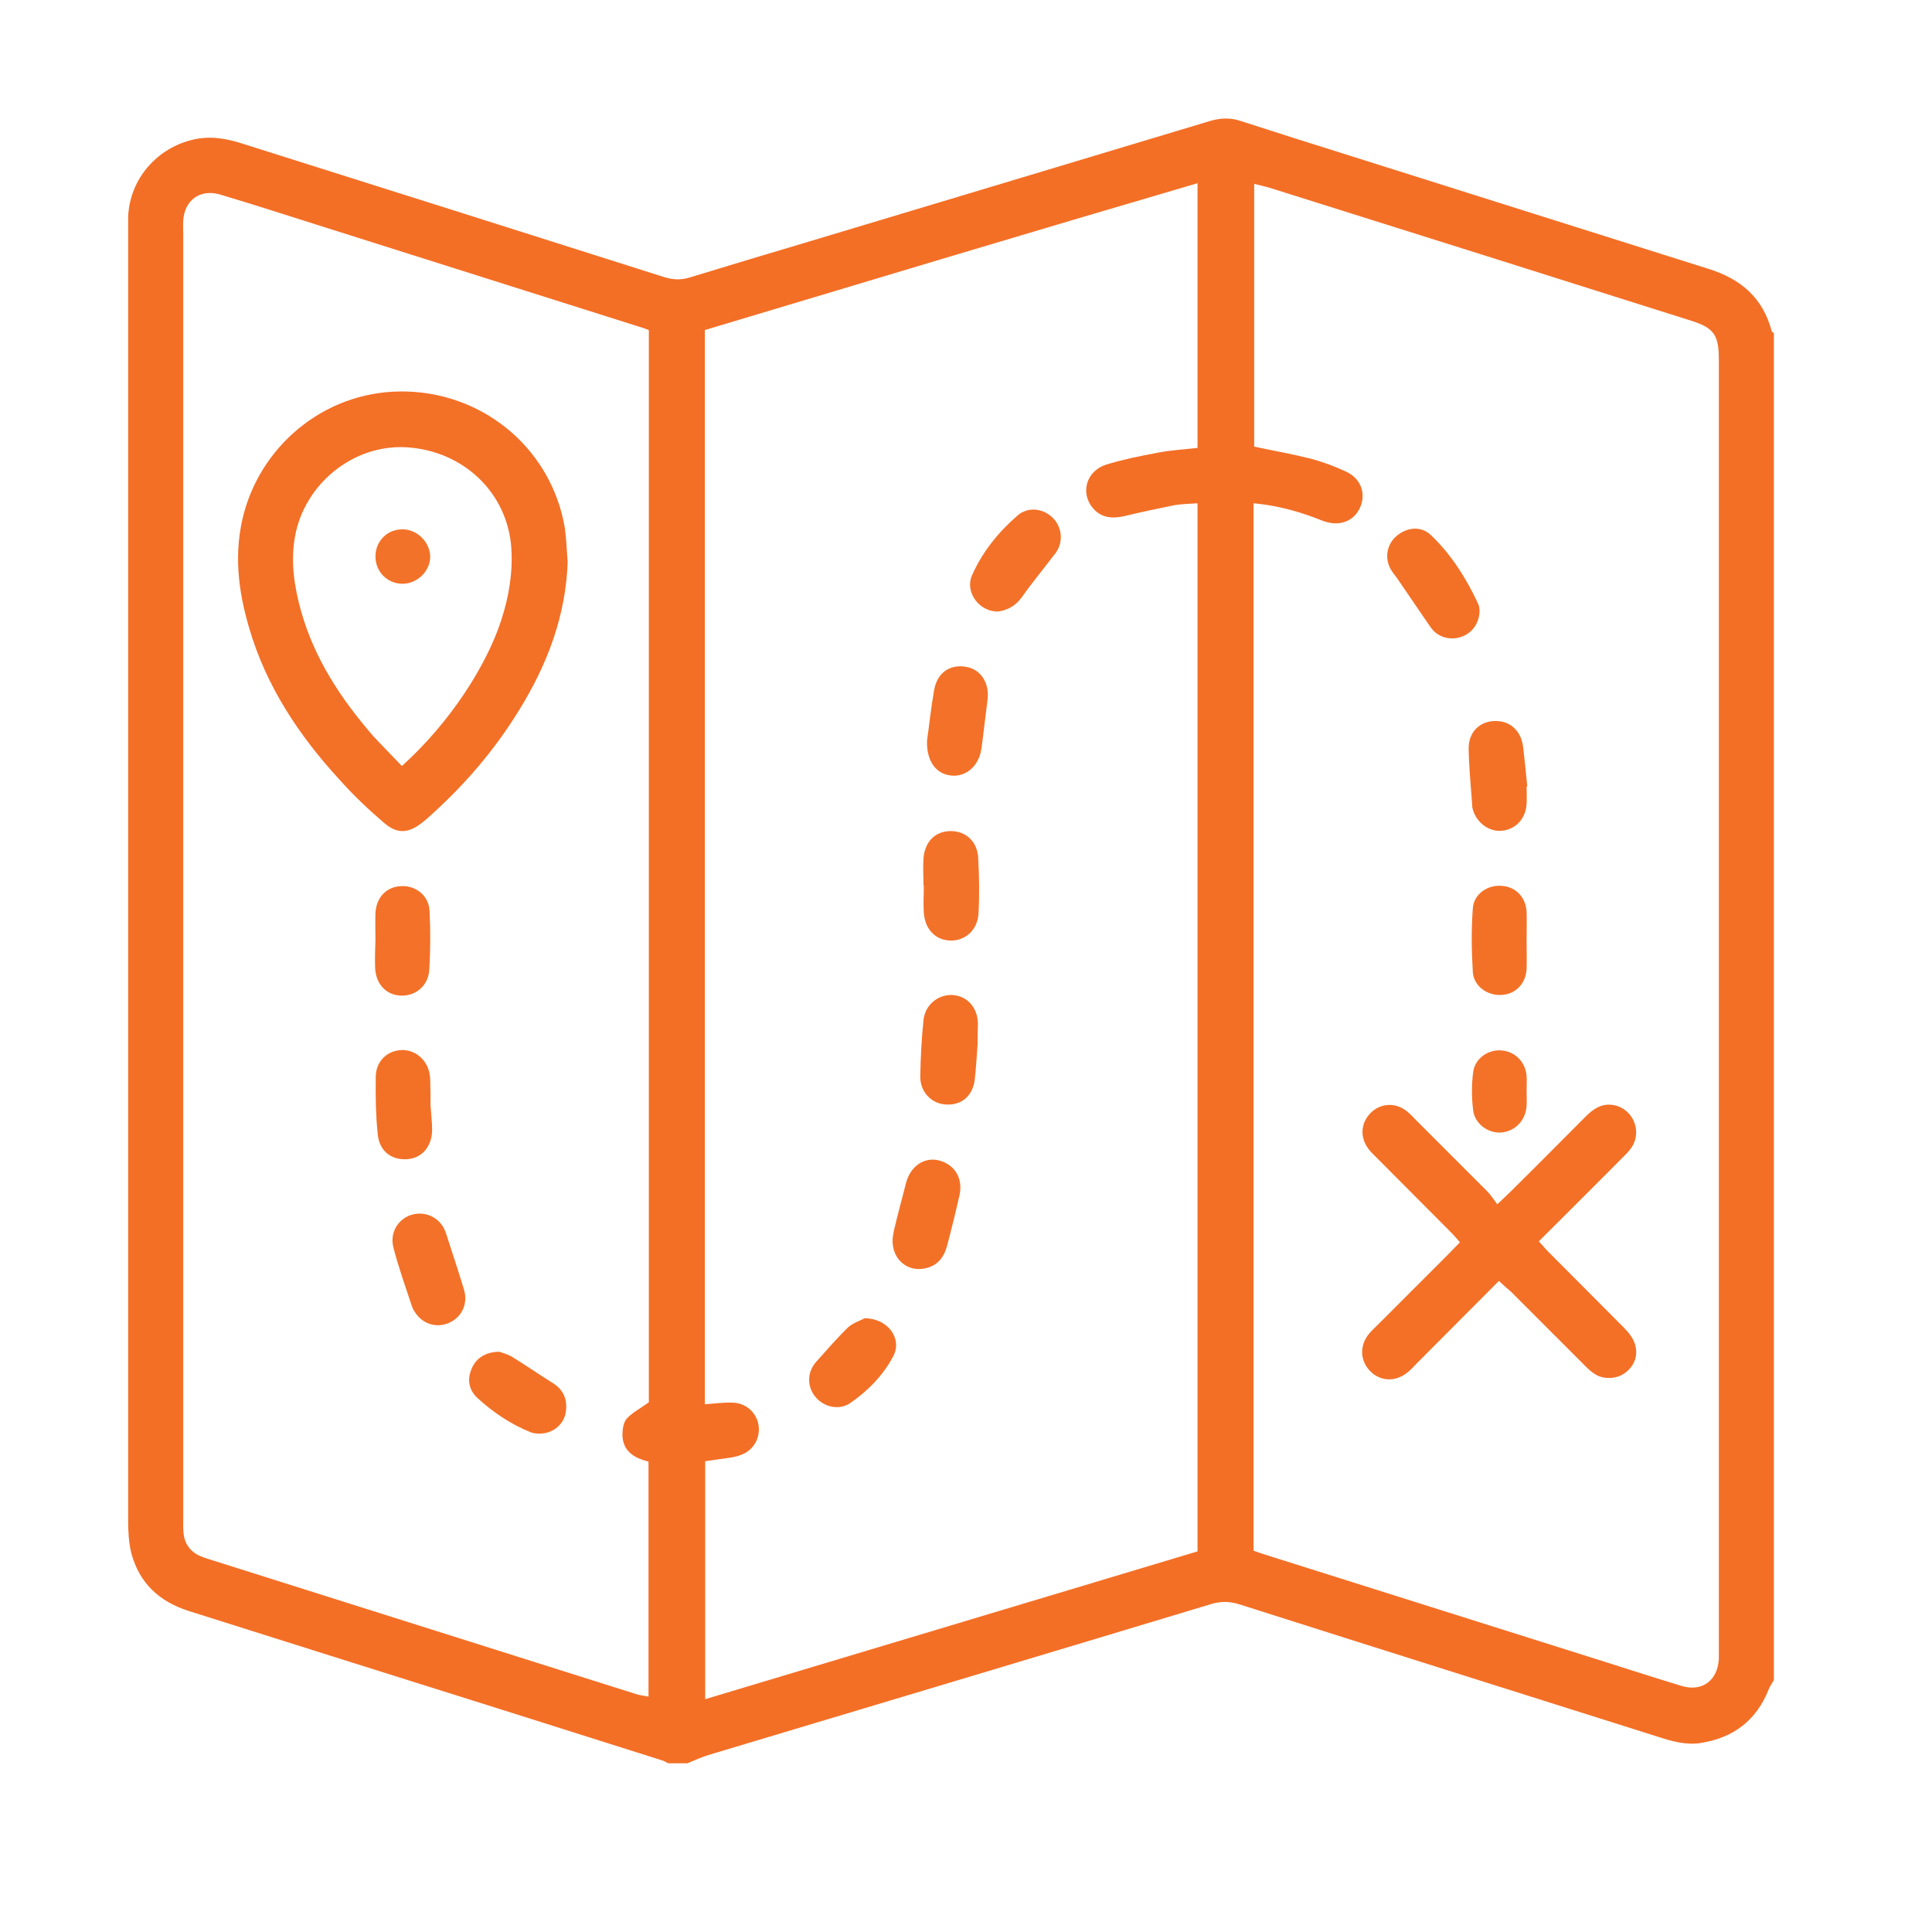 <?xml version="1.0" encoding="UTF-8"?>
<!-- Generator: Adobe Illustrator 24.1.0, SVG Export Plug-In . SVG Version: 6.00 Build 0)  -->
<svg version="1.1" id="Layer_1" xmlns="http://www.w3.org/2000/svg" xmlns:xlink="http://www.w3.org/1999/xlink" x="0px" y="0px" viewBox="0 0 600 600" style="enable-background:new 0 0 600 600;" xml:space="preserve">
<style type="text/css">
	.st0{fill:#F36F26;}
	.st1{fill:#F37128;}
	.st2{fill:#F37229;}
	.st3{fill:#F37127;}
	.st4{fill:#F37026;}
	.st5{fill:#F37228;}
	.st6{fill:#F37027;}
</style>
<g id="l6Kai1.tif">
	<g>
		<path class="st0" d="M213.5,547.6c-2,0-4,0-6,0c-0.7-0.4-1.4-0.8-2.2-1c-33.7-10.7-67.4-21.3-101.1-31.9    c-15.2-4.8-30.4-9.6-45.6-14.4c-9.1-2.9-15.3-8.6-17.8-17.9c-0.8-3.2-1-6.6-1-9.9c0-133.6,0-267.1,0-400.7c0-1.5,0-3,0-4.5    c0.5-11.7,8.9-21.4,20.4-24c5.5-1.2,10.6-0.2,15.7,1.5c43.5,13.7,87,27.5,130.5,41.3c2.7,0.8,5.1,0.9,7.7,0.1    c12.4-3.8,24.8-7.5,37.2-11.2c41.5-12.5,83-24.9,124.4-37.4c3.3-1,6.5-1.1,9.7,0c5.2,1.7,10.4,3.3,15.6,5    c43.2,13.6,86.4,27.3,129.6,40.9c10,3.1,16.9,9,19.6,19.3c0.1,0.3,0.4,0.4,0.7,0.7c0,139.4,0,278.8,0,418.2    c-0.5,1-1.2,1.9-1.6,2.9c-3.8,9.7-11,15.1-21.1,16.7c-4.6,0.7-8.9-0.5-13.2-1.9c-43.3-13.7-86.6-27.3-129.9-41.1    c-3.1-1-5.9-1.1-9.1-0.1c-51.7,15.6-103.5,31.1-155.2,46.6C218.3,545.5,215.9,546.6,213.5,547.6z M218.9,102.5    c0,111.4,0,222.3,0,333.6c3-0.2,5.8-0.6,8.5-0.5c6.3,0.1,10.1,6.5,7.4,12.1c-1.7,3.3-4.7,4.5-8.1,5c-2.6,0.4-5.2,0.7-7.7,1.1    c0,24.8,0,49.1,0,73.9c51.3-15.4,102.2-30.7,152.9-45.9c0-108.8,0-217,0-325.5c-2.8,0.2-5.3,0.2-7.7,0.7c-5,1-10.1,2.1-15.1,3.3    c-3.6,0.8-7,0.6-9.6-2.4c-4.1-4.7-2.2-11.6,4-13.6c5.2-1.6,10.6-2.7,16-3.7c4-0.8,8.1-1,12.4-1.5c0-27.5,0-54.7,0-82.2    C320.7,71.9,269.9,87.2,218.9,102.5z M389.3,156.3c0,108.8,0,217,0,325.3c1.4,0.5,2.7,0.9,3.9,1.3c32.4,10.2,64.9,20.5,97.3,30.7    c10.6,3.3,21.2,6.8,31.8,10c6.4,1.9,11.2-1.8,11.5-8.5c0-0.8,0-1.7,0-2.5c0-133.7,0-267.4,0-401.1c0-7.5-1.6-9.7-8.6-11.9    c-43.3-13.7-86.7-27.4-130-41c-1.8-0.6-3.7-1-5.7-1.5c0,27.6,0,54.8,0,81.6c6.1,1.3,11.8,2.3,17.4,3.7c3.8,1,7.6,2.4,11.2,4.1    c4.3,2,6,6.3,4.6,10.3c-1.5,4.4-5.6,6.6-10.4,5.4c-1.4-0.3-2.8-1-4.2-1.5C402.1,158.5,396,156.9,389.3,156.3z M201.5,102.5    c-1.3-0.5-2.2-0.8-3.2-1.1c-32.6-10.3-65.2-20.6-97.7-30.9c-10.8-3.4-21.5-6.9-32.3-10.1c-6.2-1.8-11,1.8-11.4,8.1    c-0.1,1.5,0,3,0,4.5c0,132.7,0,265.4,0,398.1c0,1.7-0.1,3.3,0.1,5c0.3,3.4,2.2,5.9,5.3,7.2c1.2,0.5,2.5,0.9,3.8,1.3    c43.8,13.8,87.6,27.7,131.4,41.5c1.2,0.4,2.5,0.5,3.9,0.8c0-24.6,0-48.8,0-73c-4.6-1.1-8-3.3-8.1-8.3c0-1.7,0.3-3.9,1.4-5.1    c1.8-1.9,4.3-3.2,6.8-5C201.5,325,201.5,213.9,201.5,102.5z"/>
		<path class="st1" d="M310,189.9c-5.8,0.2-10.5-6-8.1-11.3c3.2-7.2,8.1-13.3,14.1-18.5c3.1-2.7,7.5-2.3,10.5,0.3    c3.1,2.7,3.9,7.2,1.7,10.8c-0.4,0.7-1,1.3-1.5,2c-3.1,4.1-6.4,8-9.3,12.2C315.5,188,313.1,189.5,310,189.9z"/>
		<path class="st2" d="M286.8,275c0-2.8-0.2-5.6,0-8.4c0.4-5.3,3.7-8.5,8.5-8.5c4.7,0,8.3,3.3,8.5,8.5c0.3,5.6,0.4,11.3,0.1,16.9    c-0.2,5.1-3.9,8.6-8.5,8.6c-4.7,0-8.1-3.3-8.5-8.6c-0.2-2.8,0-5.6,0-8.4C286.9,275,286.9,275,286.8,275z"/>
		<path class="st1" d="M287.9,230c0.6-4.2,1.2-10,2.2-15.7c1-5.5,5-8.1,10-7.2c4.5,0.8,7.2,5,6.6,10.1c-0.6,4.6-1.1,9.2-1.7,13.8    c-0.1,1-0.3,2-0.5,2.9c-1.2,4.7-5.2,7.6-9.5,6.9C290.7,240.2,287.7,236.4,287.9,230z"/>
		<path class="st3" d="M277.2,384.8c0.1-0.7,0.2-1.7,0.4-2.6c1.2-5,2.5-9.9,3.8-14.9c1.4-5.2,5.7-8.1,10.3-6.9    c4.8,1.3,7.4,5.5,6.3,10.7c-1.2,5.3-2.5,10.6-3.9,15.9c-0.9,3.2-2.6,5.7-6,6.7C282.2,395.5,276.9,391.3,277.2,384.8z"/>
		<path class="st3" d="M303.6,324.4c-0.3,4.1-0.5,7.6-0.9,11c-0.7,5.2-4.3,8-9.2,7.6c-4.4-0.4-7.8-4-7.7-8.8    c0.1-5.8,0.4-11.6,1-17.4c0.5-4.7,4.4-7.9,8.8-7.8c4.7,0.2,8,3.8,8.1,8.9C303.6,320.3,303.6,322.7,303.6,324.4z"/>
		<path class="st3" d="M268.5,409.4c7.3,0,11.8,6.4,8.9,11.8c-3.1,5.9-7.8,10.7-13.3,14.5c-3.4,2.4-8.2,1.3-10.8-1.8    c-2.7-3.2-2.7-7.7,0.1-10.9c3.3-3.7,6.6-7.5,10.1-10.9C265.2,410.7,267.5,410,268.5,409.4z"/>
		<path class="st4" d="M465.5,397.8c-8.7,8.8-17.2,17.2-25.6,25.7c-0.9,0.9-1.8,2-2.9,2.8c-3.6,2.9-8.2,2.7-11.3-0.3    c-3.3-3.2-3.6-8-0.6-11.7c0.7-0.9,1.6-1.7,2.4-2.5c7.4-7.4,14.8-14.8,22.2-22.2c1.2-1.2,2.3-2.4,3.7-3.8c-1-1.1-1.8-2.1-2.7-3    c-7.7-7.8-15.5-15.5-23.2-23.3c-1.1-1.1-2.2-2.1-3-3.4c-2.2-3.5-1.7-7.6,1.2-10.5c2.8-2.8,7.1-3.3,10.5-1c1.2,0.8,2.3,1.9,3.3,3    c7.4,7.4,14.8,14.8,22.2,22.2c1.2,1.2,2.1,2.6,3.3,4.2c1.9-1.8,3.1-2.9,4.2-4c7.8-7.7,15.5-15.5,23.3-23.3    c2.2-2.2,4.6-3.9,7.9-3.6c6.3,0.6,9.8,7.7,6.4,13.1c-0.9,1.4-2.1,2.5-3.3,3.7c-8.4,8.5-16.9,16.9-25.6,25.6c1.1,1.2,2,2.3,3,3.3    c7.7,7.8,15.5,15.5,23.2,23.3c1.5,1.5,3,3.3,3.6,5.2c1.1,3.4,0.1,6.6-2.8,8.9c-2.6,2.1-6.9,2.4-9.8,0.4c-1.4-0.9-2.5-2.1-3.7-3.3    c-7.4-7.4-14.8-14.8-22.2-22.2C468.1,400.2,467,399.2,465.5,397.8z"/>
		<path class="st3" d="M459.5,189.5c0,3.7-2,6.8-5.2,8.1c-3.1,1.3-6.8,0.7-9.2-1.8c-1-1.1-1.7-2.4-2.6-3.6    c-2.8-4.1-5.6-8.2-8.4-12.3c-0.7-1.1-1.7-2.1-2.3-3.3c-1.9-3.6-1-7.8,2.1-10.3c3.2-2.6,7.5-3,10.5-0.1c6.3,6,10.9,13.3,14.6,21.2    C459.4,188.1,459.4,189,459.5,189.5z"/>
		<path class="st3" d="M474.1,244.2c0,1.8,0.1,3.7,0,5.5c-0.3,4.6-3.4,7.9-7.7,8.3c-4.1,0.4-8.1-2.7-9.1-7c-0.1-0.3-0.1-0.7-0.1-1    c-0.4-5.8-1-11.6-1.1-17.4c-0.1-5.7,4.1-9.3,9.7-8.6c3.8,0.5,6.6,3.4,7.2,7.8c0.5,4.1,0.9,8.2,1.3,12.4    C474.2,244.2,474.1,244.2,474.1,244.2z"/>
		<path class="st3" d="M474.1,292.1c0,3,0.1,6,0,8.9c-0.3,4.6-3.5,7.8-7.9,8c-4.3,0.2-8.5-2.7-8.8-7.1c-0.4-6.6-0.5-13.2,0-19.8    c0.3-4.4,4.5-7.3,8.8-7c4.4,0.2,7.6,3.4,7.9,8C474.2,286.1,474.1,289.1,474.1,292.1z"/>
		<path class="st5" d="M474.1,338.9c0,1.5,0.1,3,0,4.5c-0.3,4.5-3.4,7.8-7.7,8.3c-4.1,0.4-8.4-2.6-8.9-6.9c-0.5-3.9-0.5-7.9,0-11.8    c0.5-4.2,4.5-7,8.5-6.8c4.3,0.2,7.7,3.4,8.1,7.9C474.2,335.6,474.1,337.3,474.1,338.9C474.1,338.9,474.1,338.9,474.1,338.9z"/>
		<path class="st6" d="M176.3,174.5c-0.6,16.8-6.3,31.8-15,45.9c-7.7,12.6-17.2,23.6-28.2,33.4c-0.6,0.6-1.3,1.1-1.9,1.6    c-4.4,3.5-7.9,3.7-12.1,0c-4.8-4.1-9.4-8.5-13.6-13.2c-12.6-13.7-22.8-29-28.1-47.1c-3.5-11.8-4.9-23.7-1.6-35.9    c6-22,26.5-38.5,50.9-37.6c24.6,0.9,44.7,18.6,48.7,42.3C175.9,167.5,176,171,176.3,174.5z M124.8,237.9    c15.1-13.6,26.3-31.3,30.8-45.1c2.4-7.3,3.7-14.8,3.2-22.5c-1.1-17.2-14.9-30.4-32.7-31.4c-16.4-0.9-31.6,11.4-34.5,27.8    c-1.4,7.9-0.2,15.5,1.9,23.1c4.2,14.9,12.5,27.4,22.5,38.9C118.8,231.7,121.9,234.8,124.8,237.9z"/>
		<path class="st1" d="M130.3,376.9c3.7,0,7,2.3,8.2,6.1c1.9,5.8,3.8,11.6,5.6,17.5c1.3,4.3-0.6,8.5-4.6,10.3    c-3.8,1.7-8.1,0.5-10.5-3.1c-0.6-0.8-1-1.7-1.3-2.7c-1.9-5.8-4-11.6-5.5-17.5C120.7,382,124.8,376.9,130.3,376.9z"/>
		<path class="st3" d="M133.7,343.2c0.2,3,0.5,5.3,0.5,7.6c0,5.2-3.1,8.9-7.8,9.2c-4.9,0.3-8.6-2.5-9.1-7.8    c-0.6-5.9-0.7-11.9-0.6-17.8c0-4.8,3.6-8.2,8.1-8.3c4.3-0.1,8.1,3.2,8.7,7.9c0.2,1.6,0.1,3.3,0.2,5    C133.7,340.6,133.7,342.3,133.7,343.2z"/>
		<path class="st1" d="M116.6,291.9c0-2.8-0.1-5.6,0-8.4c0.3-4.9,3.5-8.2,8.1-8.3c4.5-0.2,8.5,3,8.7,7.7c0.3,6.1,0.3,12.3-0.1,18.4    c-0.3,4.8-4.2,8-8.6,7.9c-4.7-0.1-8-3.5-8.2-8.7C116.4,297.5,116.5,294.7,116.6,291.9C116.5,291.9,116.6,291.9,116.6,291.9z"/>
		<path class="st3" d="M155.1,419.8c0.8,0.3,2.4,0.7,3.8,1.5c4.4,2.7,8.6,5.6,12.9,8.3c3.3,2.1,4.5,5.2,3.9,9    c-0.5,3.3-3.2,5.9-6.6,6.5c-1.4,0.2-3,0.2-4.3-0.3c-6.2-2.5-11.7-6.2-16.6-10.7c-2.6-2.5-3.2-5.7-1.7-9.1    C147.8,421.8,150.9,419.8,155.1,419.8z"/>
		<path class="st2" d="M125.1,181.3c-4.8,0-8.5-3.7-8.5-8.5c0-4.6,3.5-8.3,8.1-8.4c4.6-0.2,8.7,3.7,8.9,8.3    C133.7,177.2,129.8,181.2,125.1,181.3z"/>
	</g>
</g>
</svg>